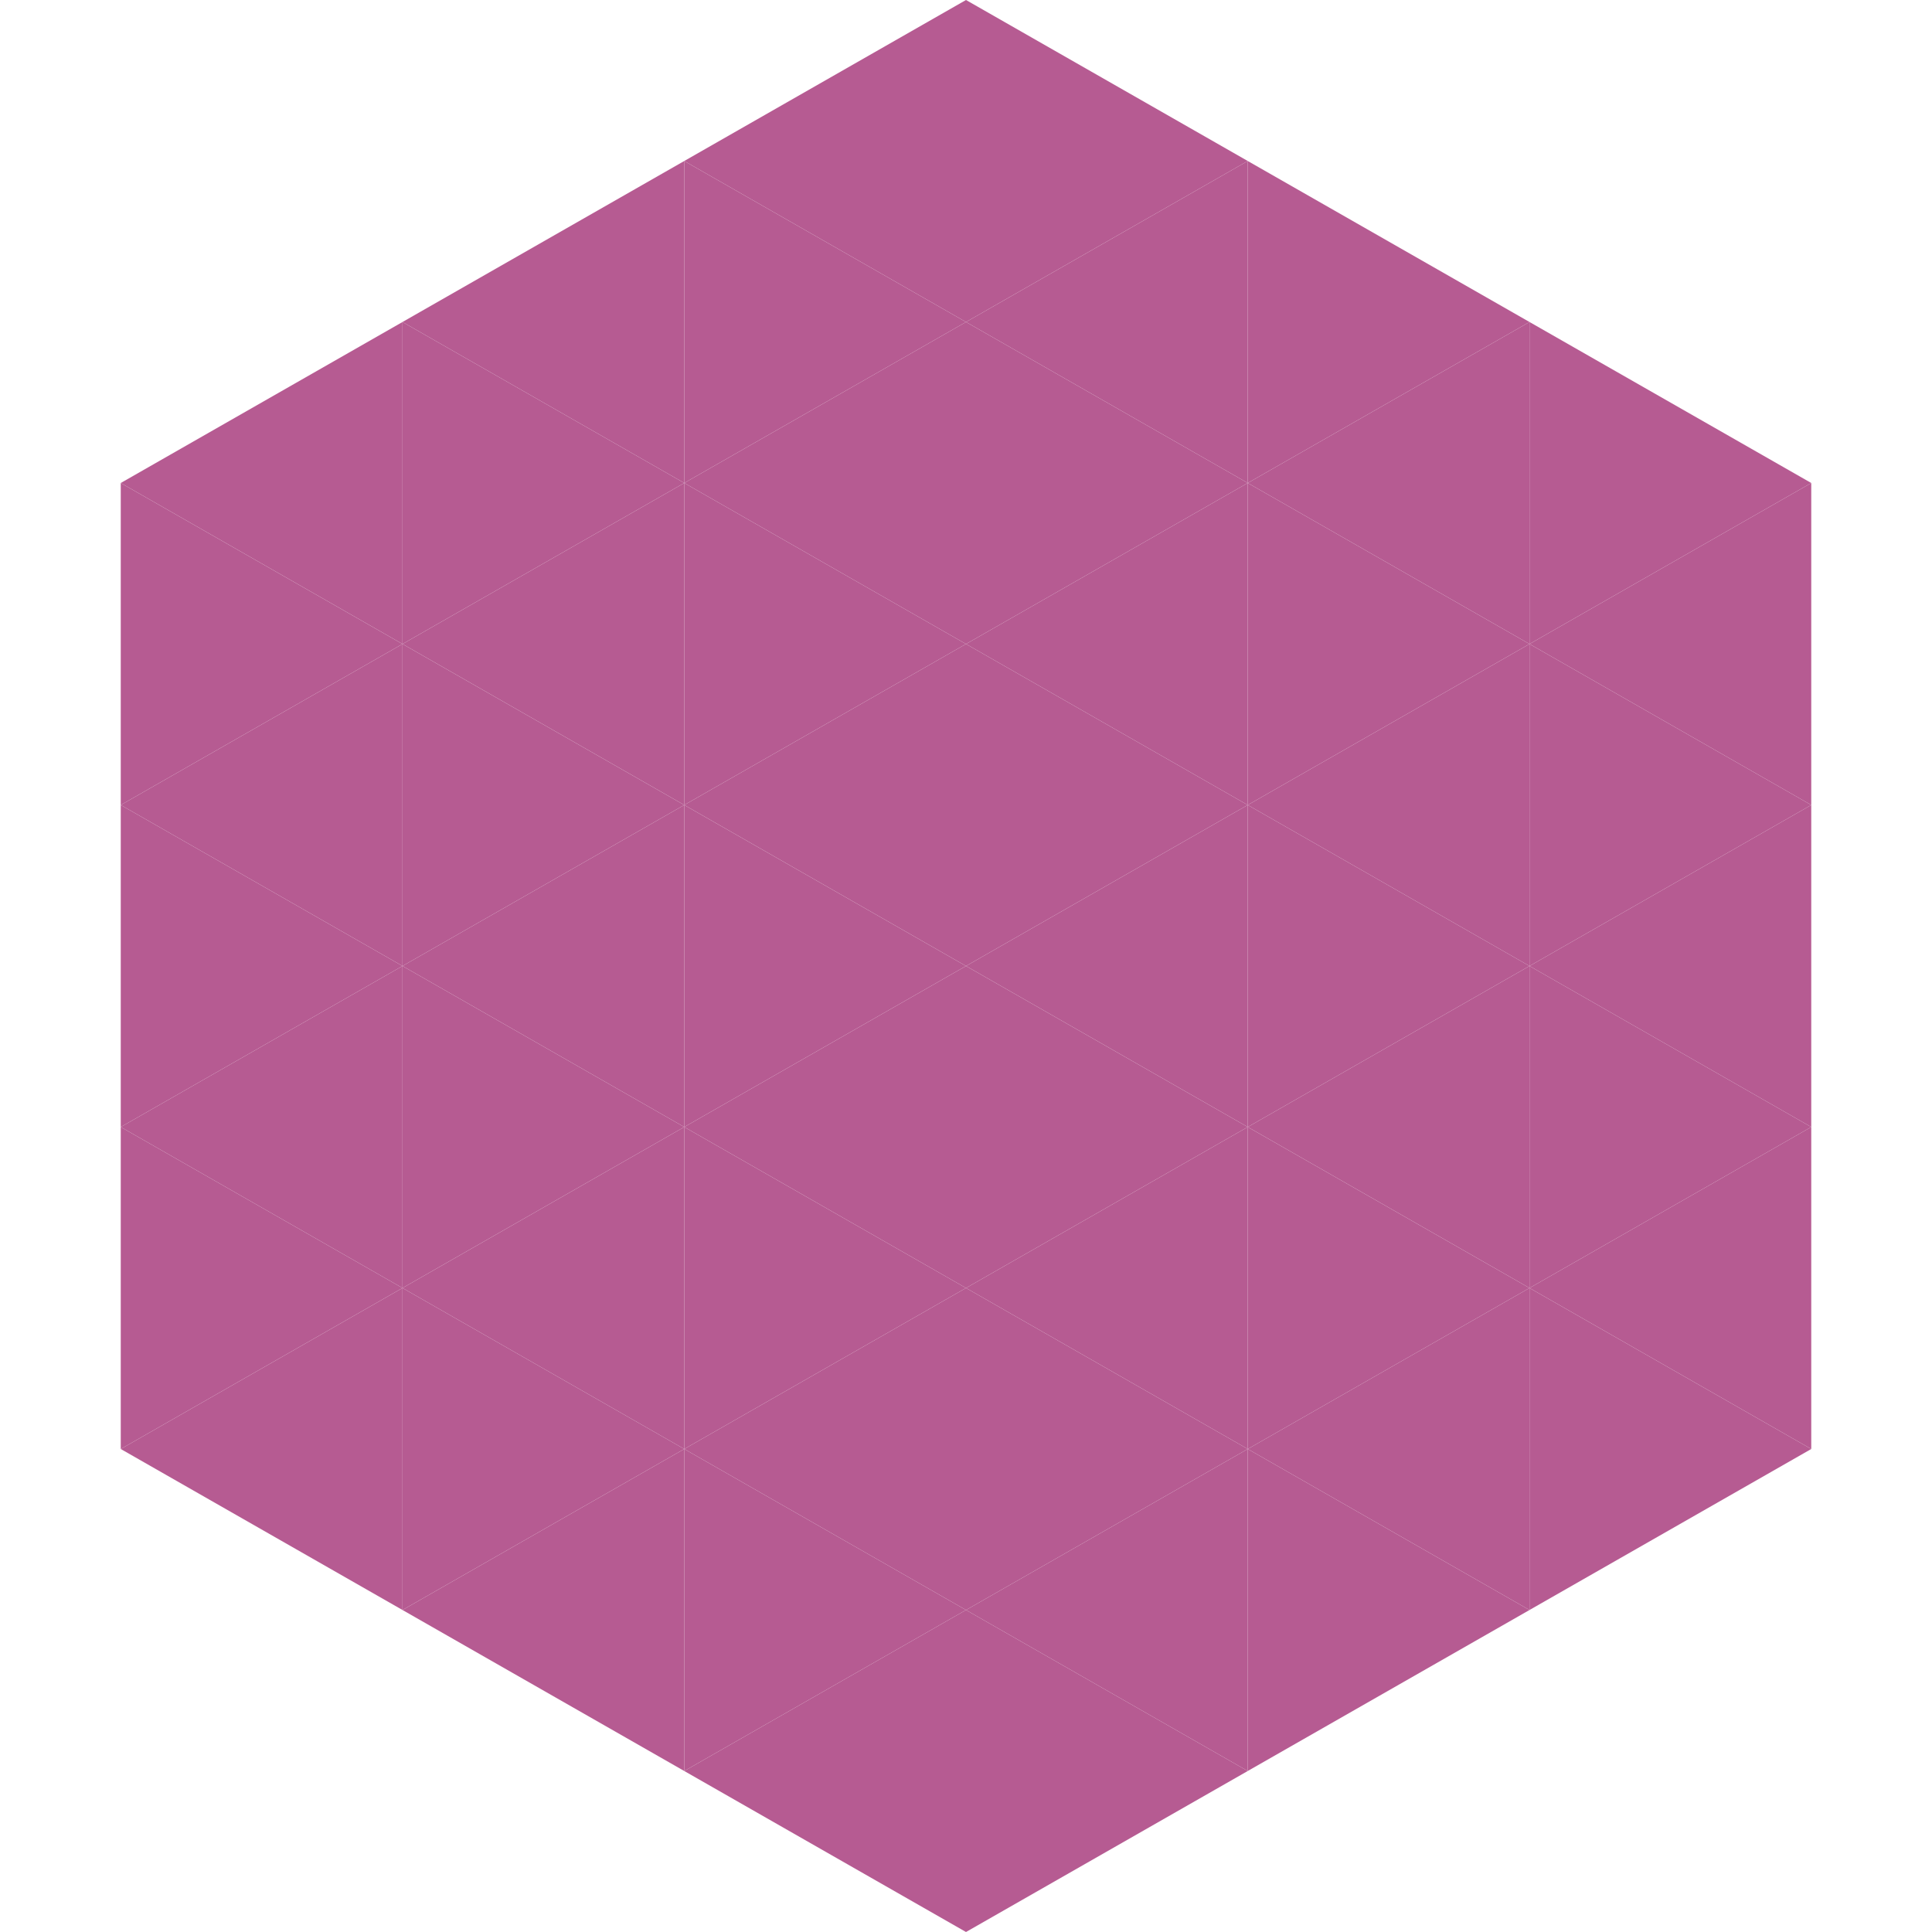 <?xml version="1.0"?>
<!-- Generated by SVGo -->
<svg width="240" height="240"
     xmlns="http://www.w3.org/2000/svg"
     xmlns:xlink="http://www.w3.org/1999/xlink">
<polygon points="50,40 15,60 50,80" style="fill:rgb(182,91,146)" />
<polygon points="190,40 225,60 190,80" style="fill:rgb(182,91,146)" />
<polygon points="15,60 50,80 15,100" style="fill:rgb(182,91,146)" />
<polygon points="225,60 190,80 225,100" style="fill:rgb(182,91,146)" />
<polygon points="50,80 15,100 50,120" style="fill:rgb(182,91,146)" />
<polygon points="190,80 225,100 190,120" style="fill:rgb(182,91,146)" />
<polygon points="15,100 50,120 15,140" style="fill:rgb(182,91,146)" />
<polygon points="225,100 190,120 225,140" style="fill:rgb(182,91,146)" />
<polygon points="50,120 15,140 50,160" style="fill:rgb(182,91,146)" />
<polygon points="190,120 225,140 190,160" style="fill:rgb(182,91,146)" />
<polygon points="15,140 50,160 15,180" style="fill:rgb(182,91,146)" />
<polygon points="225,140 190,160 225,180" style="fill:rgb(182,91,146)" />
<polygon points="50,160 15,180 50,200" style="fill:rgb(182,91,146)" />
<polygon points="190,160 225,180 190,200" style="fill:rgb(182,91,146)" />
<polygon points="15,180 50,200 15,220" style="fill:rgb(255,255,255); fill-opacity:0" />
<polygon points="225,180 190,200 225,220" style="fill:rgb(255,255,255); fill-opacity:0" />
<polygon points="50,0 85,20 50,40" style="fill:rgb(255,255,255); fill-opacity:0" />
<polygon points="190,0 155,20 190,40" style="fill:rgb(255,255,255); fill-opacity:0" />
<polygon points="85,20 50,40 85,60" style="fill:rgb(182,91,146)" />
<polygon points="155,20 190,40 155,60" style="fill:rgb(182,91,146)" />
<polygon points="50,40 85,60 50,80" style="fill:rgb(182,91,146)" />
<polygon points="190,40 155,60 190,80" style="fill:rgb(182,91,146)" />
<polygon points="85,60 50,80 85,100" style="fill:rgb(182,91,146)" />
<polygon points="155,60 190,80 155,100" style="fill:rgb(182,91,146)" />
<polygon points="50,80 85,100 50,120" style="fill:rgb(182,91,146)" />
<polygon points="190,80 155,100 190,120" style="fill:rgb(182,91,146)" />
<polygon points="85,100 50,120 85,140" style="fill:rgb(182,91,146)" />
<polygon points="155,100 190,120 155,140" style="fill:rgb(182,91,146)" />
<polygon points="50,120 85,140 50,160" style="fill:rgb(182,91,146)" />
<polygon points="190,120 155,140 190,160" style="fill:rgb(182,91,146)" />
<polygon points="85,140 50,160 85,180" style="fill:rgb(182,91,146)" />
<polygon points="155,140 190,160 155,180" style="fill:rgb(182,91,146)" />
<polygon points="50,160 85,180 50,200" style="fill:rgb(182,91,146)" />
<polygon points="190,160 155,180 190,200" style="fill:rgb(182,91,146)" />
<polygon points="85,180 50,200 85,220" style="fill:rgb(182,91,146)" />
<polygon points="155,180 190,200 155,220" style="fill:rgb(182,91,146)" />
<polygon points="120,0 85,20 120,40" style="fill:rgb(182,91,146)" />
<polygon points="120,0 155,20 120,40" style="fill:rgb(182,91,146)" />
<polygon points="85,20 120,40 85,60" style="fill:rgb(182,91,146)" />
<polygon points="155,20 120,40 155,60" style="fill:rgb(182,91,146)" />
<polygon points="120,40 85,60 120,80" style="fill:rgb(182,91,146)" />
<polygon points="120,40 155,60 120,80" style="fill:rgb(182,91,146)" />
<polygon points="85,60 120,80 85,100" style="fill:rgb(182,91,146)" />
<polygon points="155,60 120,80 155,100" style="fill:rgb(182,91,146)" />
<polygon points="120,80 85,100 120,120" style="fill:rgb(182,91,146)" />
<polygon points="120,80 155,100 120,120" style="fill:rgb(182,91,146)" />
<polygon points="85,100 120,120 85,140" style="fill:rgb(182,91,146)" />
<polygon points="155,100 120,120 155,140" style="fill:rgb(182,91,146)" />
<polygon points="120,120 85,140 120,160" style="fill:rgb(182,91,146)" />
<polygon points="120,120 155,140 120,160" style="fill:rgb(182,91,146)" />
<polygon points="85,140 120,160 85,180" style="fill:rgb(182,91,146)" />
<polygon points="155,140 120,160 155,180" style="fill:rgb(182,91,146)" />
<polygon points="120,160 85,180 120,200" style="fill:rgb(182,91,146)" />
<polygon points="120,160 155,180 120,200" style="fill:rgb(182,91,146)" />
<polygon points="85,180 120,200 85,220" style="fill:rgb(182,91,146)" />
<polygon points="155,180 120,200 155,220" style="fill:rgb(182,91,146)" />
<polygon points="120,200 85,220 120,240" style="fill:rgb(182,91,146)" />
<polygon points="120,200 155,220 120,240" style="fill:rgb(182,91,146)" />
<polygon points="85,220 120,240 85,260" style="fill:rgb(255,255,255); fill-opacity:0" />
<polygon points="155,220 120,240 155,260" style="fill:rgb(255,255,255); fill-opacity:0" />
</svg>
